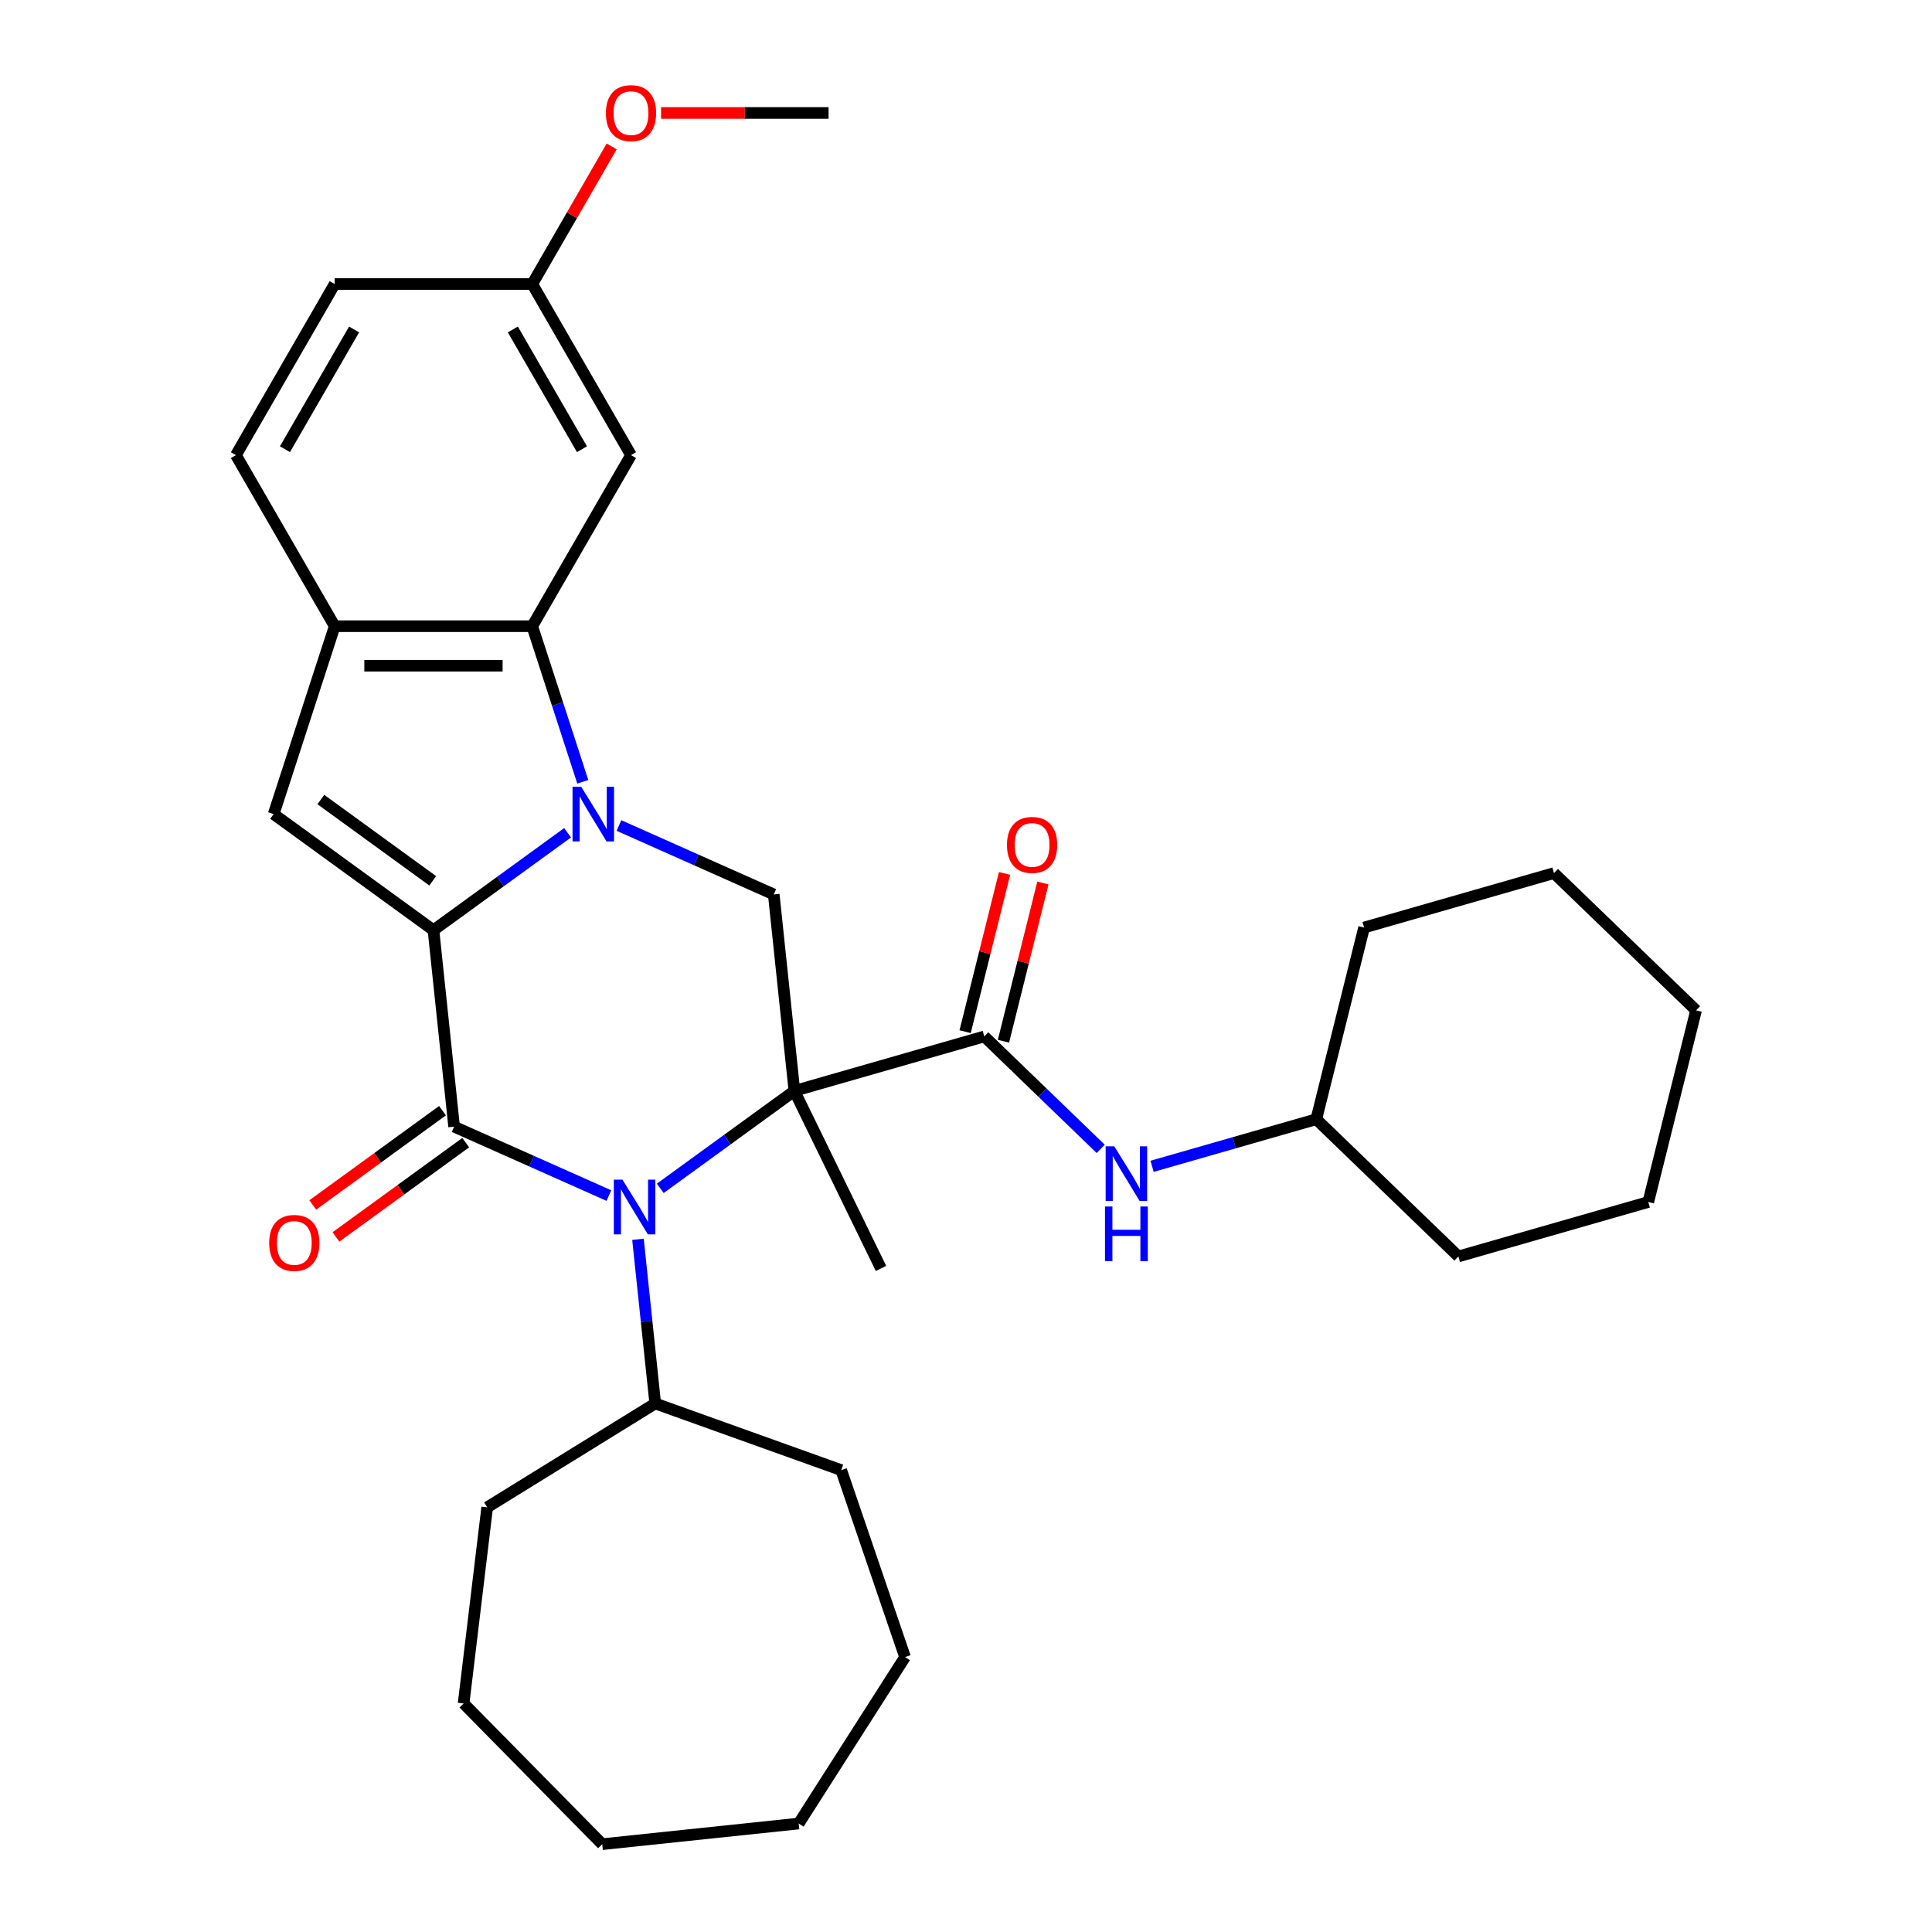 <?xml version='1.0' encoding='iso-8859-1'?>
<svg version='1.1' baseProfile='full'
              xmlns='http://www.w3.org/2000/svg'
                      xmlns:rdkit='http://www.rdkit.org/xml'
                      xmlns:xlink='http://www.w3.org/1999/xlink'
                  xml:space='preserve'
width='1000px' height='1000px' viewBox='0 0 1000 1000'>
<!-- END OF HEADER -->
<rect style='opacity:1.0;fill:#FFFFFF;stroke:none' width='1000' height='1000' x='0' y='0'> </rect>
<path class='bond-3' d='M 411.181,564.646 L 376.468,589.866' style='fill:none;fill-rule:evenodd;stroke:#000000;stroke-width:6px;stroke-linecap:butt;stroke-linejoin:miter;stroke-opacity:1' />
<path class='bond-3' d='M 376.468,589.866 L 341.756,615.086' style='fill:none;fill-rule:evenodd;stroke:#0000FF;stroke-width:6px;stroke-linecap:butt;stroke-linejoin:miter;stroke-opacity:1' />
<path class='bond-4' d='M 411.181,564.646 L 509.47,536.462' style='fill:none;fill-rule:evenodd;stroke:#000000;stroke-width:6px;stroke-linecap:butt;stroke-linejoin:miter;stroke-opacity:1' />
<path class='bond-7' d='M 411.181,564.646 L 400.493,462.956' style='fill:none;fill-rule:evenodd;stroke:#000000;stroke-width:6px;stroke-linecap:butt;stroke-linejoin:miter;stroke-opacity:1' />
<path class='bond-15' d='M 411.181,564.646 L 456.004,656.547' style='fill:none;fill-rule:evenodd;stroke:#000000;stroke-width:6px;stroke-linecap:butt;stroke-linejoin:miter;stroke-opacity:1' />
<path class='bond-0' d='M 224.362,481.468 L 259.074,456.248' style='fill:none;fill-rule:evenodd;stroke:#000000;stroke-width:6px;stroke-linecap:butt;stroke-linejoin:miter;stroke-opacity:1' />
<path class='bond-0' d='M 259.074,456.248 L 293.787,431.028' style='fill:none;fill-rule:evenodd;stroke:#0000FF;stroke-width:6px;stroke-linecap:butt;stroke-linejoin:miter;stroke-opacity:1' />
<path class='bond-6' d='M 224.362,481.468 L 141.64,421.368' style='fill:none;fill-rule:evenodd;stroke:#000000;stroke-width:6px;stroke-linecap:butt;stroke-linejoin:miter;stroke-opacity:1' />
<path class='bond-6' d='M 223.974,455.909 L 166.068,413.838' style='fill:none;fill-rule:evenodd;stroke:#000000;stroke-width:6px;stroke-linecap:butt;stroke-linejoin:miter;stroke-opacity:1' />
<path class='bond-32' d='M 224.362,481.468 L 235.05,583.158' style='fill:none;fill-rule:evenodd;stroke:#000000;stroke-width:6px;stroke-linecap:butt;stroke-linejoin:miter;stroke-opacity:1' />
<path class='bond-1' d='M 320.38,427.287 L 360.436,445.122' style='fill:none;fill-rule:evenodd;stroke:#0000FF;stroke-width:6px;stroke-linecap:butt;stroke-linejoin:miter;stroke-opacity:1' />
<path class='bond-1' d='M 360.436,445.122 L 400.493,462.956' style='fill:none;fill-rule:evenodd;stroke:#000000;stroke-width:6px;stroke-linecap:butt;stroke-linejoin:miter;stroke-opacity:1' />
<path class='bond-5' d='M 301.652,404.651 L 288.569,364.387' style='fill:none;fill-rule:evenodd;stroke:#0000FF;stroke-width:6px;stroke-linecap:butt;stroke-linejoin:miter;stroke-opacity:1' />
<path class='bond-5' d='M 288.569,364.387 L 275.487,324.122' style='fill:none;fill-rule:evenodd;stroke:#000000;stroke-width:6px;stroke-linecap:butt;stroke-linejoin:miter;stroke-opacity:1' />
<path class='bond-2' d='M 235.05,583.158 L 275.106,600.992' style='fill:none;fill-rule:evenodd;stroke:#000000;stroke-width:6px;stroke-linecap:butt;stroke-linejoin:miter;stroke-opacity:1' />
<path class='bond-2' d='M 275.106,600.992 L 315.163,618.827' style='fill:none;fill-rule:evenodd;stroke:#0000FF;stroke-width:6px;stroke-linecap:butt;stroke-linejoin:miter;stroke-opacity:1' />
<path class='bond-11' d='M 229.04,574.886 L 195.457,599.285' style='fill:none;fill-rule:evenodd;stroke:#000000;stroke-width:6px;stroke-linecap:butt;stroke-linejoin:miter;stroke-opacity:1' />
<path class='bond-11' d='M 195.457,599.285 L 161.874,623.684' style='fill:none;fill-rule:evenodd;stroke:#FF0000;stroke-width:6px;stroke-linecap:butt;stroke-linejoin:miter;stroke-opacity:1' />
<path class='bond-11' d='M 241.06,591.43 L 207.477,615.829' style='fill:none;fill-rule:evenodd;stroke:#000000;stroke-width:6px;stroke-linecap:butt;stroke-linejoin:miter;stroke-opacity:1' />
<path class='bond-11' d='M 207.477,615.829 L 173.894,640.229' style='fill:none;fill-rule:evenodd;stroke:#FF0000;stroke-width:6px;stroke-linecap:butt;stroke-linejoin:miter;stroke-opacity:1' />
<path class='bond-12' d='M 330.216,641.463 L 334.682,683.949' style='fill:none;fill-rule:evenodd;stroke:#0000FF;stroke-width:6px;stroke-linecap:butt;stroke-linejoin:miter;stroke-opacity:1' />
<path class='bond-12' d='M 334.682,683.949 L 339.147,726.436' style='fill:none;fill-rule:evenodd;stroke:#000000;stroke-width:6px;stroke-linecap:butt;stroke-linejoin:miter;stroke-opacity:1' />
<path class='bond-9' d='M 509.47,536.462 L 539.598,565.556' style='fill:none;fill-rule:evenodd;stroke:#000000;stroke-width:6px;stroke-linecap:butt;stroke-linejoin:miter;stroke-opacity:1' />
<path class='bond-9' d='M 539.598,565.556 L 569.726,594.65' style='fill:none;fill-rule:evenodd;stroke:#0000FF;stroke-width:6px;stroke-linecap:butt;stroke-linejoin:miter;stroke-opacity:1' />
<path class='bond-13' d='M 519.391,538.936 L 529.6,497.988' style='fill:none;fill-rule:evenodd;stroke:#000000;stroke-width:6px;stroke-linecap:butt;stroke-linejoin:miter;stroke-opacity:1' />
<path class='bond-13' d='M 529.6,497.988 L 539.81,457.039' style='fill:none;fill-rule:evenodd;stroke:#FF0000;stroke-width:6px;stroke-linecap:butt;stroke-linejoin:miter;stroke-opacity:1' />
<path class='bond-13' d='M 499.548,533.988 L 509.758,493.04' style='fill:none;fill-rule:evenodd;stroke:#000000;stroke-width:6px;stroke-linecap:butt;stroke-linejoin:miter;stroke-opacity:1' />
<path class='bond-13' d='M 509.758,493.04 L 519.967,452.092' style='fill:none;fill-rule:evenodd;stroke:#FF0000;stroke-width:6px;stroke-linecap:butt;stroke-linejoin:miter;stroke-opacity:1' />
<path class='bond-8' d='M 275.487,324.122 L 173.237,324.122' style='fill:none;fill-rule:evenodd;stroke:#000000;stroke-width:6px;stroke-linecap:butt;stroke-linejoin:miter;stroke-opacity:1' />
<path class='bond-8' d='M 260.149,344.572 L 188.574,344.572' style='fill:none;fill-rule:evenodd;stroke:#000000;stroke-width:6px;stroke-linecap:butt;stroke-linejoin:miter;stroke-opacity:1' />
<path class='bond-10' d='M 275.487,324.122 L 326.611,235.572' style='fill:none;fill-rule:evenodd;stroke:#000000;stroke-width:6px;stroke-linecap:butt;stroke-linejoin:miter;stroke-opacity:1' />
<path class='bond-33' d='M 141.64,421.368 L 173.237,324.122' style='fill:none;fill-rule:evenodd;stroke:#000000;stroke-width:6px;stroke-linecap:butt;stroke-linejoin:miter;stroke-opacity:1' />
<path class='bond-14' d='M 173.237,324.122 L 122.112,235.572' style='fill:none;fill-rule:evenodd;stroke:#000000;stroke-width:6px;stroke-linecap:butt;stroke-linejoin:miter;stroke-opacity:1' />
<path class='bond-17' d='M 596.318,603.678 L 638.814,591.492' style='fill:none;fill-rule:evenodd;stroke:#0000FF;stroke-width:6px;stroke-linecap:butt;stroke-linejoin:miter;stroke-opacity:1' />
<path class='bond-17' d='M 638.814,591.492 L 681.311,579.307' style='fill:none;fill-rule:evenodd;stroke:#000000;stroke-width:6px;stroke-linecap:butt;stroke-linejoin:miter;stroke-opacity:1' />
<path class='bond-16' d='M 326.611,235.572 L 275.487,147.021' style='fill:none;fill-rule:evenodd;stroke:#000000;stroke-width:6px;stroke-linecap:butt;stroke-linejoin:miter;stroke-opacity:1' />
<path class='bond-16' d='M 301.232,232.514 L 265.445,170.528' style='fill:none;fill-rule:evenodd;stroke:#000000;stroke-width:6px;stroke-linecap:butt;stroke-linejoin:miter;stroke-opacity:1' />
<path class='bond-20' d='M 339.147,726.436 L 435.404,760.928' style='fill:none;fill-rule:evenodd;stroke:#000000;stroke-width:6px;stroke-linecap:butt;stroke-linejoin:miter;stroke-opacity:1' />
<path class='bond-21' d='M 339.147,726.436 L 252.166,780.187' style='fill:none;fill-rule:evenodd;stroke:#000000;stroke-width:6px;stroke-linecap:butt;stroke-linejoin:miter;stroke-opacity:1' />
<path class='bond-35' d='M 122.112,235.572 L 173.237,147.021' style='fill:none;fill-rule:evenodd;stroke:#000000;stroke-width:6px;stroke-linecap:butt;stroke-linejoin:miter;stroke-opacity:1' />
<path class='bond-35' d='M 147.491,232.514 L 183.278,170.528' style='fill:none;fill-rule:evenodd;stroke:#000000;stroke-width:6px;stroke-linecap:butt;stroke-linejoin:miter;stroke-opacity:1' />
<path class='bond-18' d='M 275.487,147.021 L 173.237,147.021' style='fill:none;fill-rule:evenodd;stroke:#000000;stroke-width:6px;stroke-linecap:butt;stroke-linejoin:miter;stroke-opacity:1' />
<path class='bond-19' d='M 275.487,147.021 L 296.05,111.404' style='fill:none;fill-rule:evenodd;stroke:#000000;stroke-width:6px;stroke-linecap:butt;stroke-linejoin:miter;stroke-opacity:1' />
<path class='bond-19' d='M 296.05,111.404 L 316.614,75.786' style='fill:none;fill-rule:evenodd;stroke:#FF0000;stroke-width:6px;stroke-linecap:butt;stroke-linejoin:miter;stroke-opacity:1' />
<path class='bond-23' d='M 681.311,579.307 L 754.863,650.335' style='fill:none;fill-rule:evenodd;stroke:#000000;stroke-width:6px;stroke-linecap:butt;stroke-linejoin:miter;stroke-opacity:1' />
<path class='bond-24' d='M 681.311,579.307 L 706.047,480.094' style='fill:none;fill-rule:evenodd;stroke:#000000;stroke-width:6px;stroke-linecap:butt;stroke-linejoin:miter;stroke-opacity:1' />
<path class='bond-22' d='M 342.168,58.47 L 385.514,58.47' style='fill:none;fill-rule:evenodd;stroke:#FF0000;stroke-width:6px;stroke-linecap:butt;stroke-linejoin:miter;stroke-opacity:1' />
<path class='bond-22' d='M 385.514,58.47 L 428.861,58.47' style='fill:none;fill-rule:evenodd;stroke:#000000;stroke-width:6px;stroke-linecap:butt;stroke-linejoin:miter;stroke-opacity:1' />
<path class='bond-26' d='M 435.404,760.928 L 468.452,857.69' style='fill:none;fill-rule:evenodd;stroke:#000000;stroke-width:6px;stroke-linecap:butt;stroke-linejoin:miter;stroke-opacity:1' />
<path class='bond-25' d='M 252.166,780.187 L 239.958,881.705' style='fill:none;fill-rule:evenodd;stroke:#000000;stroke-width:6px;stroke-linecap:butt;stroke-linejoin:miter;stroke-opacity:1' />
<path class='bond-28' d='M 754.863,650.335 L 853.151,622.151' style='fill:none;fill-rule:evenodd;stroke:#000000;stroke-width:6px;stroke-linecap:butt;stroke-linejoin:miter;stroke-opacity:1' />
<path class='bond-27' d='M 706.047,480.094 L 804.336,451.91' style='fill:none;fill-rule:evenodd;stroke:#000000;stroke-width:6px;stroke-linecap:butt;stroke-linejoin:miter;stroke-opacity:1' />
<path class='bond-29' d='M 239.958,881.705 L 311.716,954.545' style='fill:none;fill-rule:evenodd;stroke:#000000;stroke-width:6px;stroke-linecap:butt;stroke-linejoin:miter;stroke-opacity:1' />
<path class='bond-31' d='M 468.452,857.69 L 413.406,943.857' style='fill:none;fill-rule:evenodd;stroke:#000000;stroke-width:6px;stroke-linecap:butt;stroke-linejoin:miter;stroke-opacity:1' />
<path class='bond-30' d='M 804.336,451.91 L 877.888,522.939' style='fill:none;fill-rule:evenodd;stroke:#000000;stroke-width:6px;stroke-linecap:butt;stroke-linejoin:miter;stroke-opacity:1' />
<path class='bond-36' d='M 853.151,622.151 L 877.888,522.939' style='fill:none;fill-rule:evenodd;stroke:#000000;stroke-width:6px;stroke-linecap:butt;stroke-linejoin:miter;stroke-opacity:1' />
<path class='bond-34' d='M 311.716,954.545 L 413.406,943.857' style='fill:none;fill-rule:evenodd;stroke:#000000;stroke-width:6px;stroke-linecap:butt;stroke-linejoin:miter;stroke-opacity:1' />
<path  class='atom-2' d='M 300.823 407.208
L 310.103 422.208
Q 311.023 423.688, 312.503 426.368
Q 313.983 429.048, 314.063 429.208
L 314.063 407.208
L 317.823 407.208
L 317.823 435.528
L 313.943 435.528
L 303.983 419.128
Q 302.823 417.208, 301.583 415.008
Q 300.383 412.808, 300.023 412.128
L 300.023 435.528
L 296.343 435.528
L 296.343 407.208
L 300.823 407.208
' fill='#0000FF'/>
<path  class='atom-4' d='M 322.199 610.587
L 331.479 625.587
Q 332.399 627.067, 333.879 629.747
Q 335.359 632.427, 335.439 632.587
L 335.439 610.587
L 339.199 610.587
L 339.199 638.907
L 335.319 638.907
L 325.359 622.507
Q 324.199 620.587, 322.959 618.387
Q 321.759 616.187, 321.399 615.507
L 321.399 638.907
L 317.719 638.907
L 317.719 610.587
L 322.199 610.587
' fill='#0000FF'/>
<path  class='atom-10' d='M 576.762 593.33
L 586.042 608.33
Q 586.962 609.81, 588.442 612.49
Q 589.922 615.17, 590.002 615.33
L 590.002 593.33
L 593.762 593.33
L 593.762 621.65
L 589.882 621.65
L 579.922 605.25
Q 578.762 603.33, 577.522 601.13
Q 576.322 598.93, 575.962 598.25
L 575.962 621.65
L 572.282 621.65
L 572.282 593.33
L 576.762 593.33
' fill='#0000FF'/>
<path  class='atom-10' d='M 571.942 624.482
L 575.782 624.482
L 575.782 636.522
L 590.262 636.522
L 590.262 624.482
L 594.102 624.482
L 594.102 652.802
L 590.262 652.802
L 590.262 639.722
L 575.782 639.722
L 575.782 652.802
L 571.942 652.802
L 571.942 624.482
' fill='#0000FF'/>
<path  class='atom-12' d='M 139.328 643.339
Q 139.328 636.539, 142.688 632.739
Q 146.048 628.939, 152.328 628.939
Q 158.608 628.939, 161.968 632.739
Q 165.328 636.539, 165.328 643.339
Q 165.328 650.219, 161.928 654.139
Q 158.528 658.019, 152.328 658.019
Q 146.088 658.019, 142.688 654.139
Q 139.328 650.259, 139.328 643.339
M 152.328 654.819
Q 156.648 654.819, 158.968 651.939
Q 161.328 649.019, 161.328 643.339
Q 161.328 637.779, 158.968 634.979
Q 156.648 632.139, 152.328 632.139
Q 148.008 632.139, 145.648 634.939
Q 143.328 637.739, 143.328 643.339
Q 143.328 649.059, 145.648 651.939
Q 148.008 654.819, 152.328 654.819
' fill='#FF0000'/>
<path  class='atom-14' d='M 521.206 437.33
Q 521.206 430.53, 524.566 426.73
Q 527.926 422.93, 534.206 422.93
Q 540.486 422.93, 543.846 426.73
Q 547.206 430.53, 547.206 437.33
Q 547.206 444.21, 543.806 448.13
Q 540.406 452.01, 534.206 452.01
Q 527.966 452.01, 524.566 448.13
Q 521.206 444.25, 521.206 437.33
M 534.206 448.81
Q 538.526 448.81, 540.846 445.93
Q 543.206 443.01, 543.206 437.33
Q 543.206 431.77, 540.846 428.97
Q 538.526 426.13, 534.206 426.13
Q 529.886 426.13, 527.526 428.93
Q 525.206 431.73, 525.206 437.33
Q 525.206 443.05, 527.526 445.93
Q 529.886 448.81, 534.206 448.81
' fill='#FF0000'/>
<path  class='atom-20' d='M 313.611 58.55
Q 313.611 51.75, 316.971 47.95
Q 320.331 44.15, 326.611 44.15
Q 332.891 44.15, 336.251 47.95
Q 339.611 51.75, 339.611 58.55
Q 339.611 65.43, 336.211 69.35
Q 332.811 73.23, 326.611 73.23
Q 320.371 73.23, 316.971 69.35
Q 313.611 65.47, 313.611 58.55
M 326.611 70.03
Q 330.931 70.03, 333.251 67.15
Q 335.611 64.23, 335.611 58.55
Q 335.611 52.99, 333.251 50.19
Q 330.931 47.35, 326.611 47.35
Q 322.291 47.35, 319.931 50.15
Q 317.611 52.95, 317.611 58.55
Q 317.611 64.27, 319.931 67.15
Q 322.291 70.03, 326.611 70.03
' fill='#FF0000'/>
</svg>
